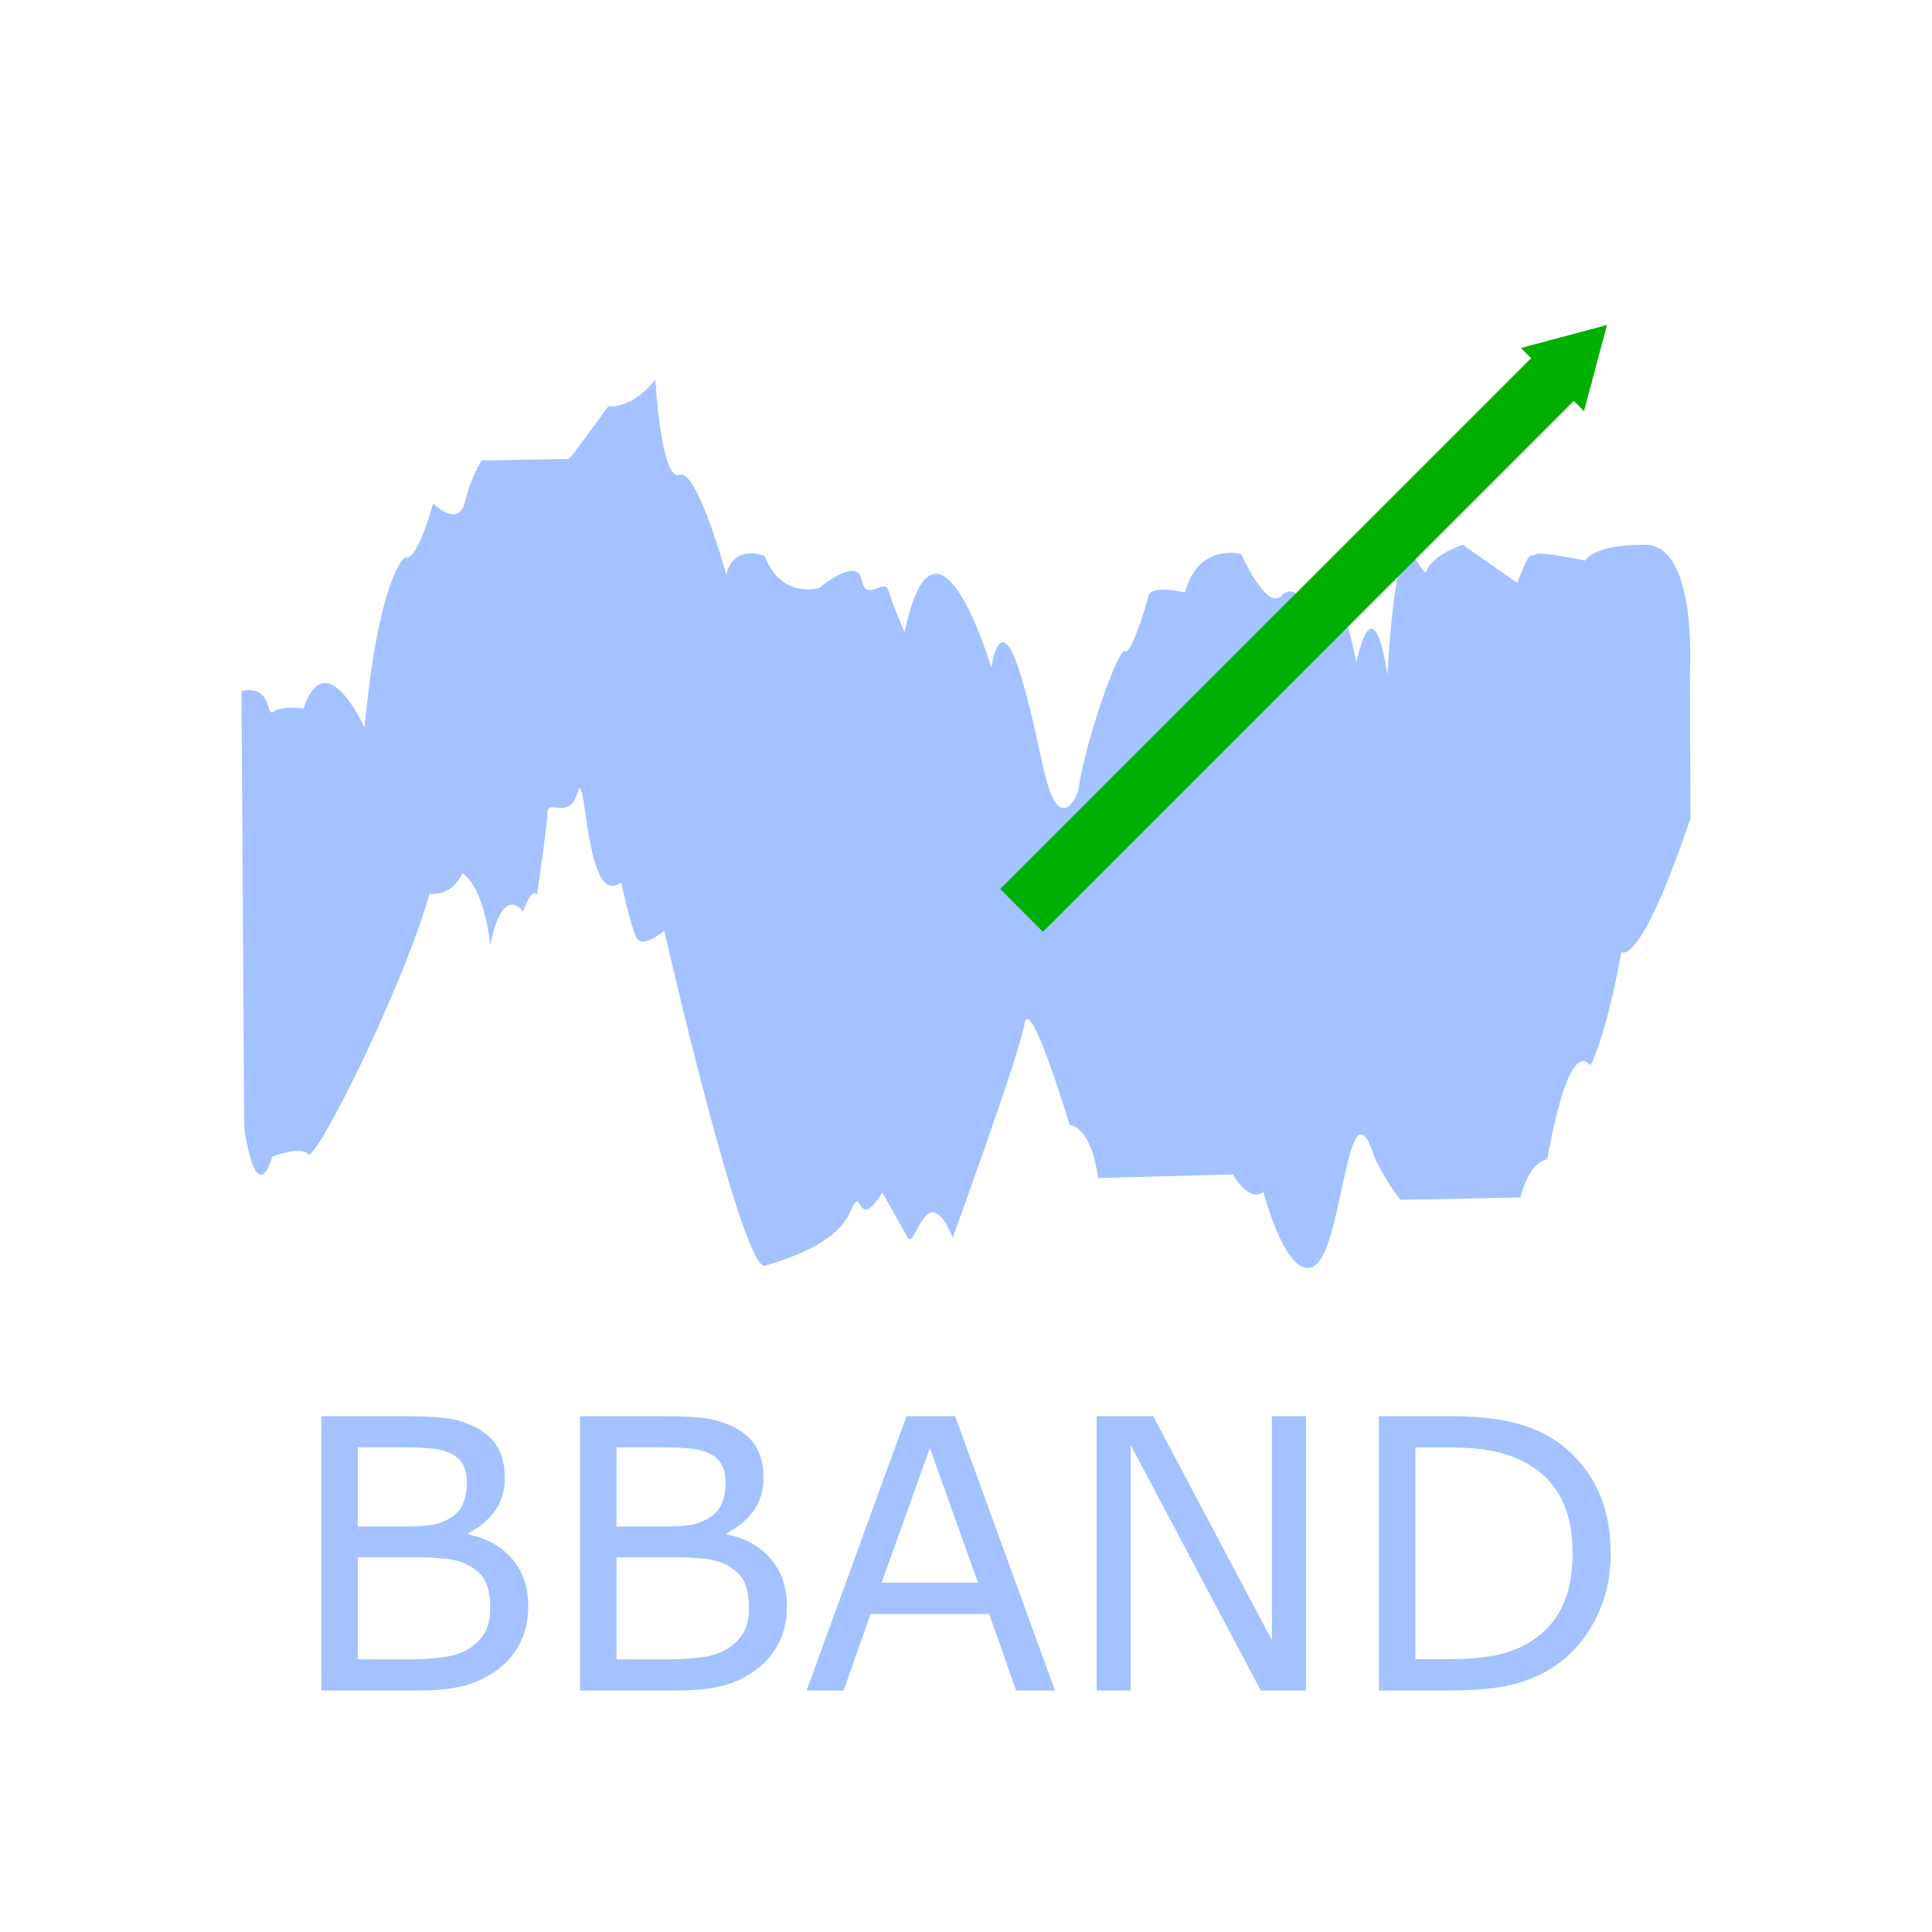 <?xml version="1.0" encoding="UTF-8" standalone="no"?>
<svg
   xmlns:dc="http://purl.org/dc/elements/1.1/"
   xmlns:cc="http://creativecommons.org/ns#"
   xmlns:rdf="http://www.w3.org/1999/02/22-rdf-syntax-ns#"
   xmlns:svg="http://www.w3.org/2000/svg"
   xmlns="http://www.w3.org/2000/svg"
   xmlns:sodipodi="http://sodipodi.sourceforge.net/DTD/sodipodi-0.dtd"
   xmlns:inkscape="http://www.inkscape.org/namespaces/inkscape"
   viewBox="0 0 128 128"
   version="1.1"
   id="svg15"
   sodipodi:docname="3171.svg"
   inkscape:version="0.92.4 (5da689c313, 2019-01-14)">
  <sodipodi:namedview
     pagecolor="#ffffff"
     bordercolor="#666666"
     borderopacity="1"
     objecttolerance="10"
     gridtolerance="10"
     guidetolerance="10"
     inkscape:pageopacity="0"
     inkscape:pageshadow="2"
     inkscape:window-width="716"
     inkscape:window-height="480"
     id="namedview17"
     showgrid="false"
     inkscape:zoom="1.84375"
     inkscape:cx="45.016949"
     inkscape:cy="64"
     inkscape:window-x="0"
     inkscape:window-y="0"
     inkscape:window-maximized="0"
     inkscape:current-layer="svg15" />
  <defs
     id="defs5">
    <marker
       inkscape:stockid="TriangleOutM"
       orient="auto"
       refY="0.0"
       refX="0.0"
       id="TriangleOutM"
       style="overflow:visible"
       inkscape:isstock="true">
      <path
         id="path977"
         d="M 5.77,0.0 L -2.88,5.0 L -2.88,-5.0 L 5.77,0.0 z "
         style="fill-rule:evenodd;stroke:#00b000;stroke-width:1pt;stroke-opacity:1;fill:#00b000;fill-opacity:1"
         transform="scale(0.4)" />
    </marker>
    <marker
       orient="auto"
       refY="0"
       refX="0"
       id="a"
       overflow="visible">
      <path
         d="M2.308 0l-3.46 2v-4l3.46 2z"
         fill="green"
         fill-rule="evenodd"
         stroke="green"
         stroke-width=".4pt"
         id="path2" />
    </marker>
  </defs>
  <g
     style="line-height:125%;fill:#a3c2ff"
     font-weight="400"
     font-size="25"
     font-family="sans-serif"
     letter-spacing="0"
     word-spacing="0"
     fill="#286fc1"
     id="g9">
    <path
       d="M34.996 106.41q0 1.354-.513 2.392-.512 1.037-1.38 1.709-1.024.805-2.257 1.147-1.221.342-3.113.342h-6.446V93.824h5.384q1.99 0 2.978.146.99.147 1.892.61 1.001.525 1.453 1.356.452.817.452 1.965 0 1.294-.66 2.21-.659.903-1.757 1.452v.098q1.843.378 2.905 1.623 1.062 1.233 1.062 3.125zm-4.065-8.192q0-.659-.22-1.11-.22-.452-.708-.733-.573-.33-1.391-.403-.818-.085-2.027-.085h-2.88v5.249h3.124q1.136 0 1.807-.11.672-.122 1.245-.488.574-.367.806-.94.244-.586.244-1.38zm1.55 8.289q0-1.099-.33-1.746-.329-.647-1.196-1.098-.585-.306-1.428-.391-.83-.098-2.026-.098h-3.797v6.763h3.199q1.587 0 2.6-.159 1.013-.17 1.66-.61.684-.476 1.001-1.087.317-.61.317-1.574zM52.135 106.41q0 1.354-.513 2.392-.513 1.037-1.38 1.709-1.025.805-2.258 1.147-1.22.342-3.113.342h-6.445V93.824h5.383q1.99 0 2.979.146.989.147 1.892.61 1.001.525 1.453 1.356.451.817.451 1.965 0 1.294-.659 2.21-.659.903-1.758 1.452v.098q1.844.378 2.906 1.623 1.062 1.233 1.062 3.125zm-4.065-8.192q0-.659-.22-1.11-.22-.452-.708-.733-.574-.33-1.392-.403-.817-.085-2.026-.085h-2.88v5.249h3.124q1.135 0 1.807-.11.671-.122 1.245-.488.574-.367.806-.94.244-.586.244-1.38zm1.55 8.289q0-1.099-.33-1.746t-1.196-1.098q-.586-.306-1.428-.391-.83-.098-2.026-.098h-3.797v6.763h3.198q1.587 0 2.6-.159 1.014-.17 1.66-.61.684-.476 1.002-1.087.317-.61.317-1.574zM69.896 112H67.32l-1.782-5.066h-7.861L55.894 112h-2.453l6.616-18.176h3.223L69.896 112zm-5.103-7.141l-3.186-8.923-3.198 8.923h6.384zM86.522 112h-2.99l-8.619-16.26V112h-2.258V93.824h3.747l7.862 14.843V93.824h2.258V112zM106.712 102.93q0 2.478-1.086 4.492-1.074 2.015-2.869 3.125-1.245.77-2.783 1.111-1.526.342-4.028.342h-4.59V93.824h4.54q2.662 0 4.225.39 1.574.379 2.66 1.05 1.856 1.16 2.894 3.089 1.037 1.928 1.037 4.577zm-2.527-.036q0-2.137-.744-3.601-.745-1.465-2.222-2.308-1.074-.61-2.283-.842-1.208-.244-2.893-.244h-2.27v14.026h2.27q1.746 0 3.04-.257 1.306-.256 2.392-.952 1.355-.866 2.027-2.282.683-1.416.683-3.54z"
       id="path7"
       style="fill:#a3c2ff" />
  </g>
  <path
     d="M16.18 74.693s.722 5.513 1.866 1.937c0 0 1.957-.745 2.378-.149.421.596 6.23-10.875 8.037-17.281 0 0 1.415.297 2.167-1.341 0 0 1.355.596 1.866 4.767 0 0 .632-4.022 2.168-2.235 0 0 .541-1.638.918-1.117 0 0 .662-4.47.692-5.438.03-.968 1.43.596 2.002-1.34.572-1.937.481 7.82 2.874 5.959 0 0 .617 2.83 1.009 3.65.39.819 1.85-.447 1.85-.447s5.178 22.645 6.683 22.198c1.505-.447 4.771-1.49 5.644-3.576.873-2.085.331 1.564 2.122-1.266 0 0 1.189 2.086 1.686 2.98.496.893 1.234-4.172 2.98 0 0 0 4.394-12.068 4.755-14.153.362-2.086 2.995 6.703 2.995 6.703s1.37-.073 1.882 3.502l8.927-.235s1.032 1.896 2.022 1.159c0 0 1.596 6.162 3.448 4.845 1.851-1.316 2.128-12.746 3.927-7.11 0 0 .723 1.577 1.713 2.788l7.95-.158s.5-2.317 1.777-2.528c0 0 1.288-8.112 2.852-6.215 0 0 1.011-1.791 2.054-7.533 0 0 1.16 1.265 4.576-8.849l-.043-9.695s.536-8.425-2.978-8.425c-3.515 0-3.945 1.052-3.945 1.052s-2.967-.632-3.268-.421c-.3.21-.387-.21-.817.843l-.43 1.053-3.612-2.528s-1.935.632-2.365 1.685c-.43 1.053-1.85-6.106-2.623 6.955 0 0-.817-6.32-2.064-.843 0 0-1.247-7.163-2.795-3.16 0 0-1.161-2.317-2.15-1.264-.99 1.053-2.666-2.739-2.666-2.739s-2.796-.842-3.742 2.528c0 0-2.236-.526-2.408.211-.172.737-1.182 4.003-1.57 3.687-.386-.316-2.6 5.793-3.095 9.269 0 0-1.247 3.475-2.365-1.791-1.118-5.267-2.494-10.954-3.397-6.425 0 0-3.634-12.218-5.741-2.317 0 0-.774-1.791-1.054-2.739s-1.483.843-1.784-.737c-.301-1.58-2.774.526-2.774.526s-2.515.843-3.655-2.106c0 0-2.085-.843-2.537 1.264 0 0-1.914-7.057-3.118-6.636-1.204.421-1.59-6.32-1.59-6.32s-1.334 1.896-3.118 1.79c0 0-2.365 3.266-2.602 3.477l-5.784.105s-.666.948-1.096 2.739c-.43 1.79-2.129.105-2.129.105s-1.01 3.897-1.87 3.581c0 0-1.699 1.159-2.666 11.27 0 0-2.559-5.687-4.042-1.264 0 0-1.44-.21-1.978.211s-.022-1.79-2.129-1.37z"
     fill="#1463c8"
     fill-rule="evenodd"
     stroke-width=".45"
     id="path11"
     style="fill:#a3c2ff" />
  <path
     d="M67.683 60.317l36.375-36.375"
     fill="none"
     fill-rule="evenodd"
     stroke="green"
     stroke-width="4"
     marker-end="url(#a)"
     id="path13"
     style="stroke:#00b000;marker-end:url(#TriangleOutM)" />
</svg>
